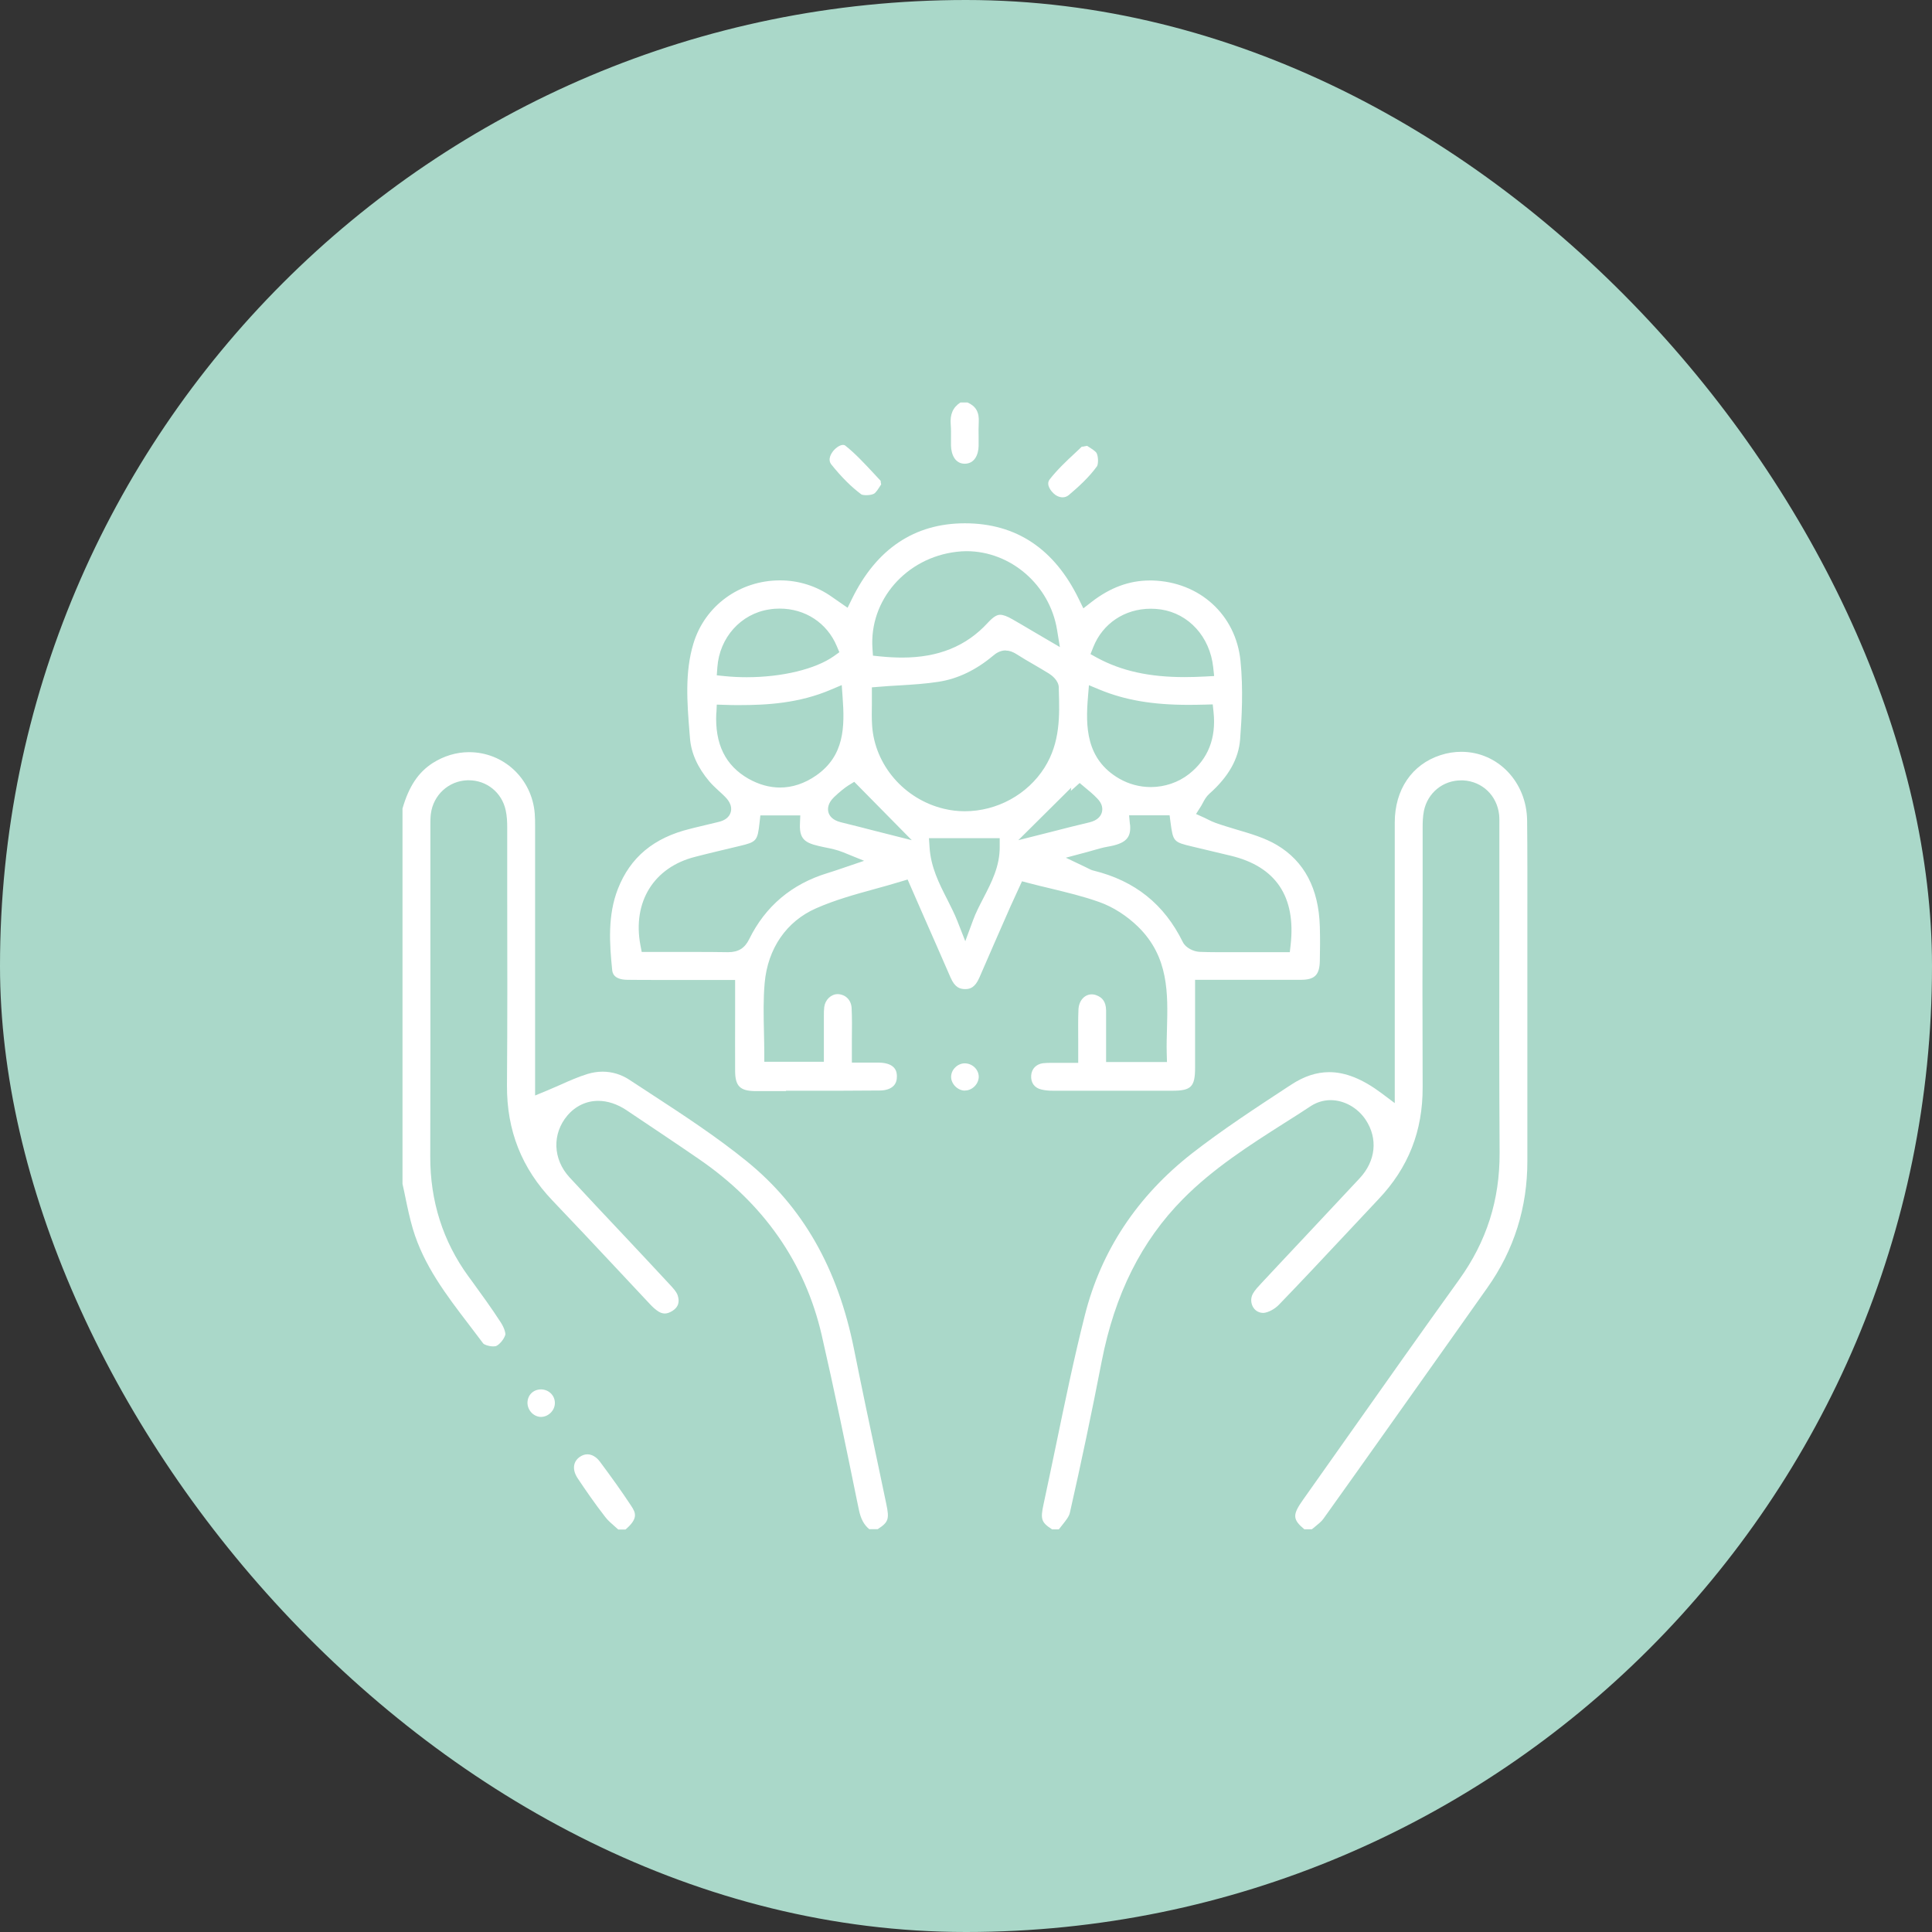 <svg width="120" height="120" viewBox="0 0 120 120" fill="none" xmlns="http://www.w3.org/2000/svg">
<rect x="0" y="0" width="120" height="120" fill="#333333" stroke="none"/>
<rect width="120" height="120" rx="60" fill="#AAD8C9"/>
<g clip-path="url(#clip0_4433_368)">
<path d="M81.03 95C80.267 94.364 80.275 94.082 80.941 93.143L83.723 89.206C85.98 86.01 88.311 82.702 90.634 79.476C92.336 77.108 93.157 74.533 93.143 71.595C93.113 66.845 93.121 62.013 93.128 57.336V51.254C93.128 51.032 93.135 50.817 93.113 50.602C92.98 49.411 92.07 48.538 90.886 48.471C90.841 48.471 90.797 48.471 90.745 48.471C89.621 48.471 88.673 49.248 88.444 50.358C88.37 50.721 88.363 51.084 88.363 51.424V55.294C88.348 59.371 88.348 63.441 88.363 67.518C88.377 70.241 87.482 72.528 85.61 74.496C84.855 75.295 84.108 76.094 83.361 76.893C82.058 78.284 80.756 79.675 79.431 81.044C79.172 81.311 78.773 81.525 78.477 81.548C78.085 81.548 77.9 81.303 77.833 81.192C77.715 80.993 77.648 80.667 77.818 80.356C77.944 80.127 78.159 79.905 78.344 79.705C79.224 78.758 80.112 77.818 80.993 76.878C82.147 75.65 83.301 74.414 84.456 73.179C85.454 72.106 85.595 70.715 84.826 69.553C84.322 68.798 83.486 68.332 82.643 68.332C82.213 68.332 81.799 68.458 81.437 68.687C80.889 69.05 80.334 69.405 79.779 69.753C77.604 71.136 75.354 72.572 73.475 74.474C70.892 77.086 69.242 80.386 68.428 84.559C67.814 87.726 67.148 90.886 66.452 93.957C66.401 94.201 66.186 94.46 65.964 94.741C65.897 94.822 65.831 94.911 65.764 94.993H65.35C64.669 94.556 64.617 94.356 64.817 93.431C65.076 92.225 65.328 91.019 65.579 89.813C66.134 87.134 66.704 84.367 67.385 81.681C68.398 77.67 70.641 74.296 74.037 71.639C75.909 70.182 77.944 68.85 79.905 67.562L80.201 67.37C81 66.845 81.777 66.593 82.561 66.593C83.575 66.593 84.633 67.022 85.802 67.895L86.631 68.517V62.139C86.631 58.453 86.631 54.769 86.631 51.091C86.631 49.041 87.697 47.48 89.472 46.903C89.902 46.762 90.338 46.696 90.767 46.696C93.032 46.696 94.822 48.568 94.852 50.958C94.874 52.956 94.867 54.953 94.867 56.951C94.867 57.839 94.867 58.727 94.867 59.623V63.396C94.867 66.297 94.867 69.198 94.867 72.106C94.874 74.992 94.038 77.648 92.381 79.986L89.909 83.479C87.341 87.097 84.781 90.723 82.199 94.334C82.073 94.512 81.873 94.667 81.666 94.837C81.607 94.889 81.54 94.941 81.481 94.985H81.03V95Z" fill="white"/>
<path d="M54.014 95C53.666 94.719 53.466 94.349 53.348 93.779L53.229 93.209C52.541 89.835 51.824 86.35 51.039 82.931C50.003 78.432 47.428 74.74 43.395 71.98C41.945 70.981 40.472 70.004 39.007 69.02L38.911 68.954C38.341 68.576 37.735 68.376 37.157 68.376C36.417 68.376 35.737 68.702 35.241 69.287C34.279 70.426 34.338 72.002 35.374 73.127C36.484 74.326 37.602 75.517 38.719 76.701C39.673 77.715 40.628 78.736 41.575 79.757C41.782 79.979 42.019 80.23 42.093 80.46C42.226 80.867 42.13 81.178 41.797 81.4C41.62 81.518 41.449 81.585 41.294 81.585C41.139 81.585 40.968 81.525 40.798 81.392C40.657 81.289 40.517 81.163 40.354 80.985C39.659 80.245 38.963 79.505 38.275 78.765C36.965 77.367 35.648 75.961 34.324 74.577C32.4 72.564 31.475 70.219 31.489 67.422C31.519 63.448 31.512 59.401 31.504 55.494V51.394C31.504 51.047 31.489 50.684 31.408 50.321C31.171 49.226 30.232 48.464 29.114 48.464H29.033C27.864 48.501 26.909 49.382 26.761 50.551C26.732 50.773 26.732 51.002 26.732 51.224V57.558C26.732 62.316 26.739 67.081 26.724 71.839C26.717 74.599 27.509 77.1 29.092 79.276L29.262 79.505C29.884 80.364 30.527 81.244 31.105 82.139C31.349 82.517 31.408 82.835 31.386 82.909C31.29 83.22 30.979 83.553 30.794 83.612C30.779 83.612 30.727 83.627 30.639 83.627C30.35 83.627 30.076 83.516 30.017 83.449C29.736 83.072 29.447 82.695 29.159 82.317C27.693 80.401 26.317 78.588 25.644 76.331C25.459 75.702 25.318 75.043 25.185 74.4C25.126 74.111 25.067 73.822 25 73.534V50.218C25.4 48.834 25.984 47.968 26.88 47.391C27.568 46.955 28.345 46.718 29.129 46.718C31.282 46.718 33.043 48.361 33.214 50.536C33.236 50.795 33.236 51.054 33.236 51.313V68.043L33.953 67.747C34.227 67.629 34.501 67.511 34.775 67.392C35.367 67.126 35.922 66.882 36.499 66.704C36.802 66.615 37.113 66.563 37.424 66.563C38.016 66.563 38.578 66.734 39.067 67.052L40.347 67.888C42.389 69.22 44.498 70.596 46.4 72.143C49.863 74.962 52.038 78.773 53.044 83.797C53.525 86.195 54.029 88.592 54.539 90.982L55.05 93.416C55.242 94.341 55.198 94.541 54.517 94.978H54.006L54.014 95Z" fill="white"/>
<path d="M38.401 95C38.334 94.941 38.275 94.889 38.208 94.83C37.971 94.623 37.749 94.43 37.587 94.216C36.95 93.394 36.366 92.551 35.885 91.826C35.537 91.308 35.581 90.804 35.996 90.501C36.151 90.39 36.314 90.331 36.484 90.331C36.765 90.331 37.047 90.494 37.269 90.797C37.964 91.729 38.623 92.647 39.207 93.535C39.503 93.979 39.636 94.327 38.852 95H38.401Z" fill="white"/>
<path d="M59.926 28.803C59.312 28.803 59.083 28.219 59.068 27.679C59.068 27.531 59.068 27.375 59.068 27.227C59.068 26.953 59.075 26.672 59.053 26.398C58.994 25.74 59.186 25.303 59.652 25H60.096C60.614 25.229 60.829 25.599 60.792 26.236C60.777 26.532 60.777 26.82 60.784 27.116C60.784 27.316 60.784 27.509 60.784 27.708C60.77 28.234 60.54 28.796 59.926 28.803Z" fill="white"/>
<path d="M48.812 67.77H47.62C47.376 67.77 47.125 67.77 46.881 67.77C45.963 67.755 45.667 67.451 45.66 66.534C45.652 65.365 45.66 64.196 45.66 62.989V60.866H40.82C40.206 60.866 39.592 60.866 38.978 60.858C38.083 60.851 38.038 60.392 38.023 60.237C37.853 58.587 37.742 56.84 38.378 55.212C39.148 53.244 40.613 52.031 42.855 51.483L43.114 51.416C43.61 51.298 44.098 51.18 44.594 51.061C45.031 50.965 45.297 50.758 45.386 50.447C45.519 49.974 45.142 49.596 45.016 49.47C44.898 49.352 44.772 49.234 44.646 49.123C44.431 48.923 44.231 48.738 44.061 48.538C43.329 47.672 42.922 46.762 42.855 45.837L42.826 45.489C42.678 43.647 42.53 41.745 43.07 39.969C43.78 37.624 45.941 36.048 48.449 36.048C49.611 36.048 50.728 36.403 51.675 37.076L52.645 37.749L52.911 37.209C54.435 34.087 56.803 32.503 59.933 32.503C63.115 32.503 65.49 34.087 67.007 37.209L67.289 37.786L67.792 37.394C68.954 36.492 70.145 36.055 71.418 36.055H71.573C74.511 36.136 76.76 38.186 77.049 41.042C77.226 42.796 77.13 44.579 77.026 45.926C76.93 47.139 76.309 48.242 75.117 49.3C74.925 49.47 74.807 49.685 74.71 49.87C74.673 49.929 74.644 49.996 74.607 50.055L74.289 50.558L74.829 50.802L75.021 50.898C75.184 50.98 75.354 51.061 75.524 51.12C75.946 51.269 76.375 51.394 76.812 51.528C77.715 51.794 78.566 52.045 79.305 52.482C81.015 53.496 81.91 55.198 81.977 57.551C81.999 58.261 81.992 58.971 81.977 59.674C81.962 60.562 81.659 60.858 80.785 60.858C79.972 60.858 79.157 60.858 78.336 60.858H74.229V66.304C74.229 67.503 73.993 67.747 72.809 67.747H69.642C68.228 67.747 66.815 67.747 65.402 67.747C65.135 67.747 64.898 67.725 64.691 67.673C64.255 67.577 64.018 67.252 64.048 66.8C64.077 66.386 64.358 66.097 64.78 66.038C64.965 66.016 65.157 66.016 65.35 66.016H66.97C66.97 66.016 66.97 64.891 66.97 64.595C66.97 63.951 66.956 63.33 66.985 62.708C67.007 62.161 67.355 61.761 67.814 61.761C67.932 61.761 68.051 61.791 68.162 61.843C68.413 61.953 68.695 62.161 68.702 62.767C68.702 63.382 68.702 63.988 68.702 64.617V65.964H72.483L72.468 65.431C72.454 64.921 72.468 64.41 72.483 63.9C72.542 61.709 72.602 59.445 70.7 57.573C69.997 56.885 69.138 56.33 68.273 56.026C67.281 55.671 66.275 55.434 65.217 55.175C64.78 55.072 64.344 54.968 63.9 54.85L63.478 54.739L63.152 55.449C63.041 55.693 62.93 55.923 62.827 56.16L62.782 56.256C62.131 57.743 61.472 59.23 60.829 60.725C60.562 61.339 60.252 61.435 59.956 61.435C59.63 61.435 59.312 61.347 59.038 60.71C58.468 59.401 57.898 58.098 57.299 56.744L56.374 54.628L55.93 54.761C55.398 54.924 54.865 55.072 54.325 55.22C53.111 55.553 51.853 55.901 50.684 56.419C48.849 57.225 47.687 58.912 47.495 61.051C47.406 62.057 47.428 63.086 47.45 64.077C47.458 64.528 47.472 64.98 47.472 65.431V65.949H51.172V63.108C51.172 62.923 51.172 62.738 51.194 62.553C51.254 62.094 51.616 61.746 52.038 61.746C52.541 61.769 52.874 62.131 52.896 62.62C52.926 63.241 52.919 63.87 52.911 64.536C52.911 64.839 52.911 66.001 52.911 66.001H54.176C54.317 66.001 54.458 66.001 54.598 66.001C55.679 66.023 55.701 66.63 55.708 66.83C55.716 67.081 55.649 67.289 55.508 67.437C55.324 67.629 55.02 67.733 54.635 67.733C53.814 67.74 52.985 67.747 52.156 67.747H48.827L48.812 67.77ZM42.966 59.127C43.714 59.127 44.468 59.127 45.223 59.142C45.867 59.142 46.259 58.89 46.533 58.335C47.539 56.285 49.182 54.902 51.402 54.228C51.602 54.169 51.794 54.102 52.016 54.029L53.673 53.466L52.378 52.941C52.001 52.785 51.609 52.704 51.231 52.63C50.129 52.401 49.641 52.253 49.685 51.187L49.707 50.647H47.228L47.176 51.106C47.051 52.23 46.992 52.297 45.926 52.549L45.741 52.593C44.883 52.8 44.017 53 43.166 53.222C40.606 53.873 39.274 56.026 39.777 58.705L39.858 59.127H42.981H42.966ZM70.189 51.202C70.271 52.053 69.915 52.401 68.783 52.593C68.524 52.637 68.265 52.711 67.977 52.793C67.844 52.83 67.71 52.867 67.562 52.911L66.201 53.274L67.474 53.881L67.622 53.955C67.718 53.999 67.799 54.051 67.918 54.073C70.5 54.709 72.313 56.167 73.467 58.513C73.652 58.883 74.133 59.097 74.488 59.12C74.844 59.134 75.199 59.142 75.554 59.142H80.112L80.164 58.683C80.497 55.686 79.246 53.821 76.434 53.148C75.628 52.956 74.821 52.763 74.015 52.571C72.897 52.304 72.861 52.267 72.705 51.091L72.646 50.639H70.13L70.182 51.209L70.189 51.202ZM57.736 52.615C57.81 53.851 58.328 54.872 58.831 55.856C59.06 56.315 59.282 56.744 59.46 57.196L59.956 58.461L60.429 57.181C60.599 56.707 60.836 56.256 61.08 55.782C61.584 54.806 62.109 53.799 62.094 52.571V52.06H57.699L57.736 52.608V52.615ZM52.719 48.767C52.482 48.915 52.097 49.226 51.794 49.522C51.409 49.9 51.402 50.233 51.453 50.447C51.513 50.662 51.69 50.935 52.216 51.069C52.978 51.254 53.747 51.453 54.325 51.602L56.633 52.186L53.059 48.56L52.711 48.775L52.719 48.767ZM63.248 52.186L65.557 51.602C66.127 51.453 66.896 51.261 67.673 51.076C68.191 50.95 68.376 50.676 68.436 50.462C68.495 50.262 68.495 49.944 68.154 49.596C67.91 49.337 67.636 49.115 67.377 48.901C67.274 48.812 67.163 48.723 67.059 48.634L66.512 49.123L66.534 48.923L63.248 52.186ZM62.464 40.398C62.116 40.398 61.85 40.584 61.687 40.724C60.629 41.612 59.497 42.16 58.306 42.345C57.506 42.47 56.692 42.522 55.827 42.574C55.434 42.596 55.035 42.618 54.635 42.655L54.154 42.692V43.173C54.154 43.366 54.154 43.558 54.154 43.751C54.147 44.18 54.139 44.624 54.169 45.068C54.332 47.517 56.16 49.641 58.624 50.233C59.045 50.336 59.482 50.388 59.919 50.388C61.924 50.388 63.818 49.352 64.876 47.68C65.861 46.118 65.816 44.446 65.764 42.826V42.7C65.749 42.241 65.291 41.923 65.15 41.834C64.847 41.642 64.528 41.464 64.218 41.279C63.855 41.072 63.493 40.857 63.145 40.635C62.901 40.48 62.686 40.406 62.464 40.406V40.398ZM44.49 44.276C44.394 46.215 45.053 47.547 46.488 48.368C47.132 48.73 47.791 48.915 48.449 48.915C49.219 48.915 49.974 48.664 50.691 48.168C52.452 46.94 52.475 45.156 52.334 43.277L52.282 42.552L51.616 42.833C49.633 43.684 47.628 43.795 45.933 43.795C45.63 43.795 45.327 43.795 45.023 43.78L44.52 43.765L44.498 44.269L44.49 44.276ZM67.577 43.277C67.422 45.105 67.437 47.154 69.516 48.361C70.108 48.701 70.781 48.886 71.477 48.886C72.343 48.886 73.193 48.597 73.859 48.072C75.036 47.139 75.546 45.852 75.376 44.231L75.325 43.751L74.844 43.765C74.503 43.773 74.17 43.78 73.83 43.78C71.58 43.78 69.871 43.484 68.295 42.833L67.636 42.559L67.577 43.27V43.277ZM48.427 37.801C48.212 37.801 47.99 37.816 47.776 37.853C46.015 38.12 44.69 39.599 44.557 41.442L44.52 41.945L45.023 41.997C45.467 42.041 45.919 42.063 46.377 42.063C48.575 42.063 50.654 41.56 51.794 40.754L52.134 40.51L51.971 40.125C51.365 38.689 50.011 37.801 48.427 37.801ZM71.477 37.809C69.856 37.809 68.487 38.726 67.903 40.199L67.733 40.628L68.132 40.85C69.649 41.671 71.373 42.056 73.571 42.056C74 42.056 74.437 42.041 74.866 42.019L75.413 41.989L75.354 41.442C75.147 39.548 73.837 38.112 72.098 37.853C71.891 37.824 71.677 37.809 71.477 37.809ZM60.037 34.235C59.837 34.235 59.63 34.249 59.43 34.272C56.278 34.634 53.977 37.283 54.191 40.288L54.221 40.724L54.657 40.769C55.153 40.82 55.612 40.843 56.041 40.843C58.276 40.843 60.015 40.139 61.347 38.689C61.754 38.245 61.968 38.186 62.124 38.186C62.309 38.186 62.56 38.275 62.901 38.475C63.33 38.719 63.752 38.97 64.203 39.237L65.831 40.191L65.653 39.104C65.195 36.329 62.775 34.235 60.03 34.235H60.037Z" fill="white"/>
<path d="M53.807 30.757C53.614 30.757 53.518 30.72 53.496 30.705C52.889 30.254 52.282 29.654 51.646 28.863C51.372 28.53 51.646 28.145 51.764 27.997C51.949 27.782 52.186 27.634 52.364 27.634C52.423 27.634 52.467 27.649 52.512 27.686C53.118 28.167 53.651 28.744 54.221 29.351C54.384 29.521 54.539 29.699 54.702 29.869C54.702 29.876 54.702 29.884 54.702 29.891C54.702 29.958 54.717 30.024 54.731 30.084C54.731 30.084 54.702 30.143 54.68 30.165C54.547 30.372 54.398 30.609 54.28 30.668C54.169 30.727 53.977 30.757 53.799 30.757H53.807Z" fill="white"/>
<path d="M66.001 30.89C65.809 30.89 65.602 30.801 65.439 30.646C65.35 30.564 64.928 30.128 65.195 29.78C65.661 29.181 66.216 28.655 66.815 28.1L67.207 27.73C67.207 27.73 67.207 27.745 67.222 27.745C67.252 27.745 67.303 27.738 67.355 27.723C67.407 27.716 67.466 27.701 67.525 27.693C67.562 27.716 67.599 27.738 67.636 27.767C67.814 27.878 68.058 28.034 68.117 28.152C68.236 28.411 68.213 28.855 68.132 28.966C67.629 29.662 66.97 30.254 66.393 30.742C66.282 30.838 66.149 30.89 66.001 30.89Z" fill="white"/>
<path d="M59.933 67.74C59.497 67.74 59.083 67.34 59.075 66.896C59.075 66.682 59.156 66.475 59.319 66.312C59.482 66.142 59.704 66.046 59.919 66.046C60.392 66.046 60.784 66.423 60.792 66.874C60.792 67.081 60.703 67.296 60.548 67.459C60.385 67.629 60.163 67.733 59.948 67.733H59.933V67.74Z" fill="white"/>
<path d="M33.576 88.007C33.125 87.985 32.755 87.578 32.762 87.112C32.777 86.638 33.132 86.298 33.606 86.298C34.094 86.305 34.471 86.683 34.464 87.149C34.464 87.608 34.057 88.007 33.598 88.007H33.569H33.576Z" fill="white"/>
</g>
<defs>
<clipPath id="clip0_4433_368">
<rect width="70" height="70" fill="white" transform="translate(25 25)"/>
</clipPath>
</defs>
</svg>
